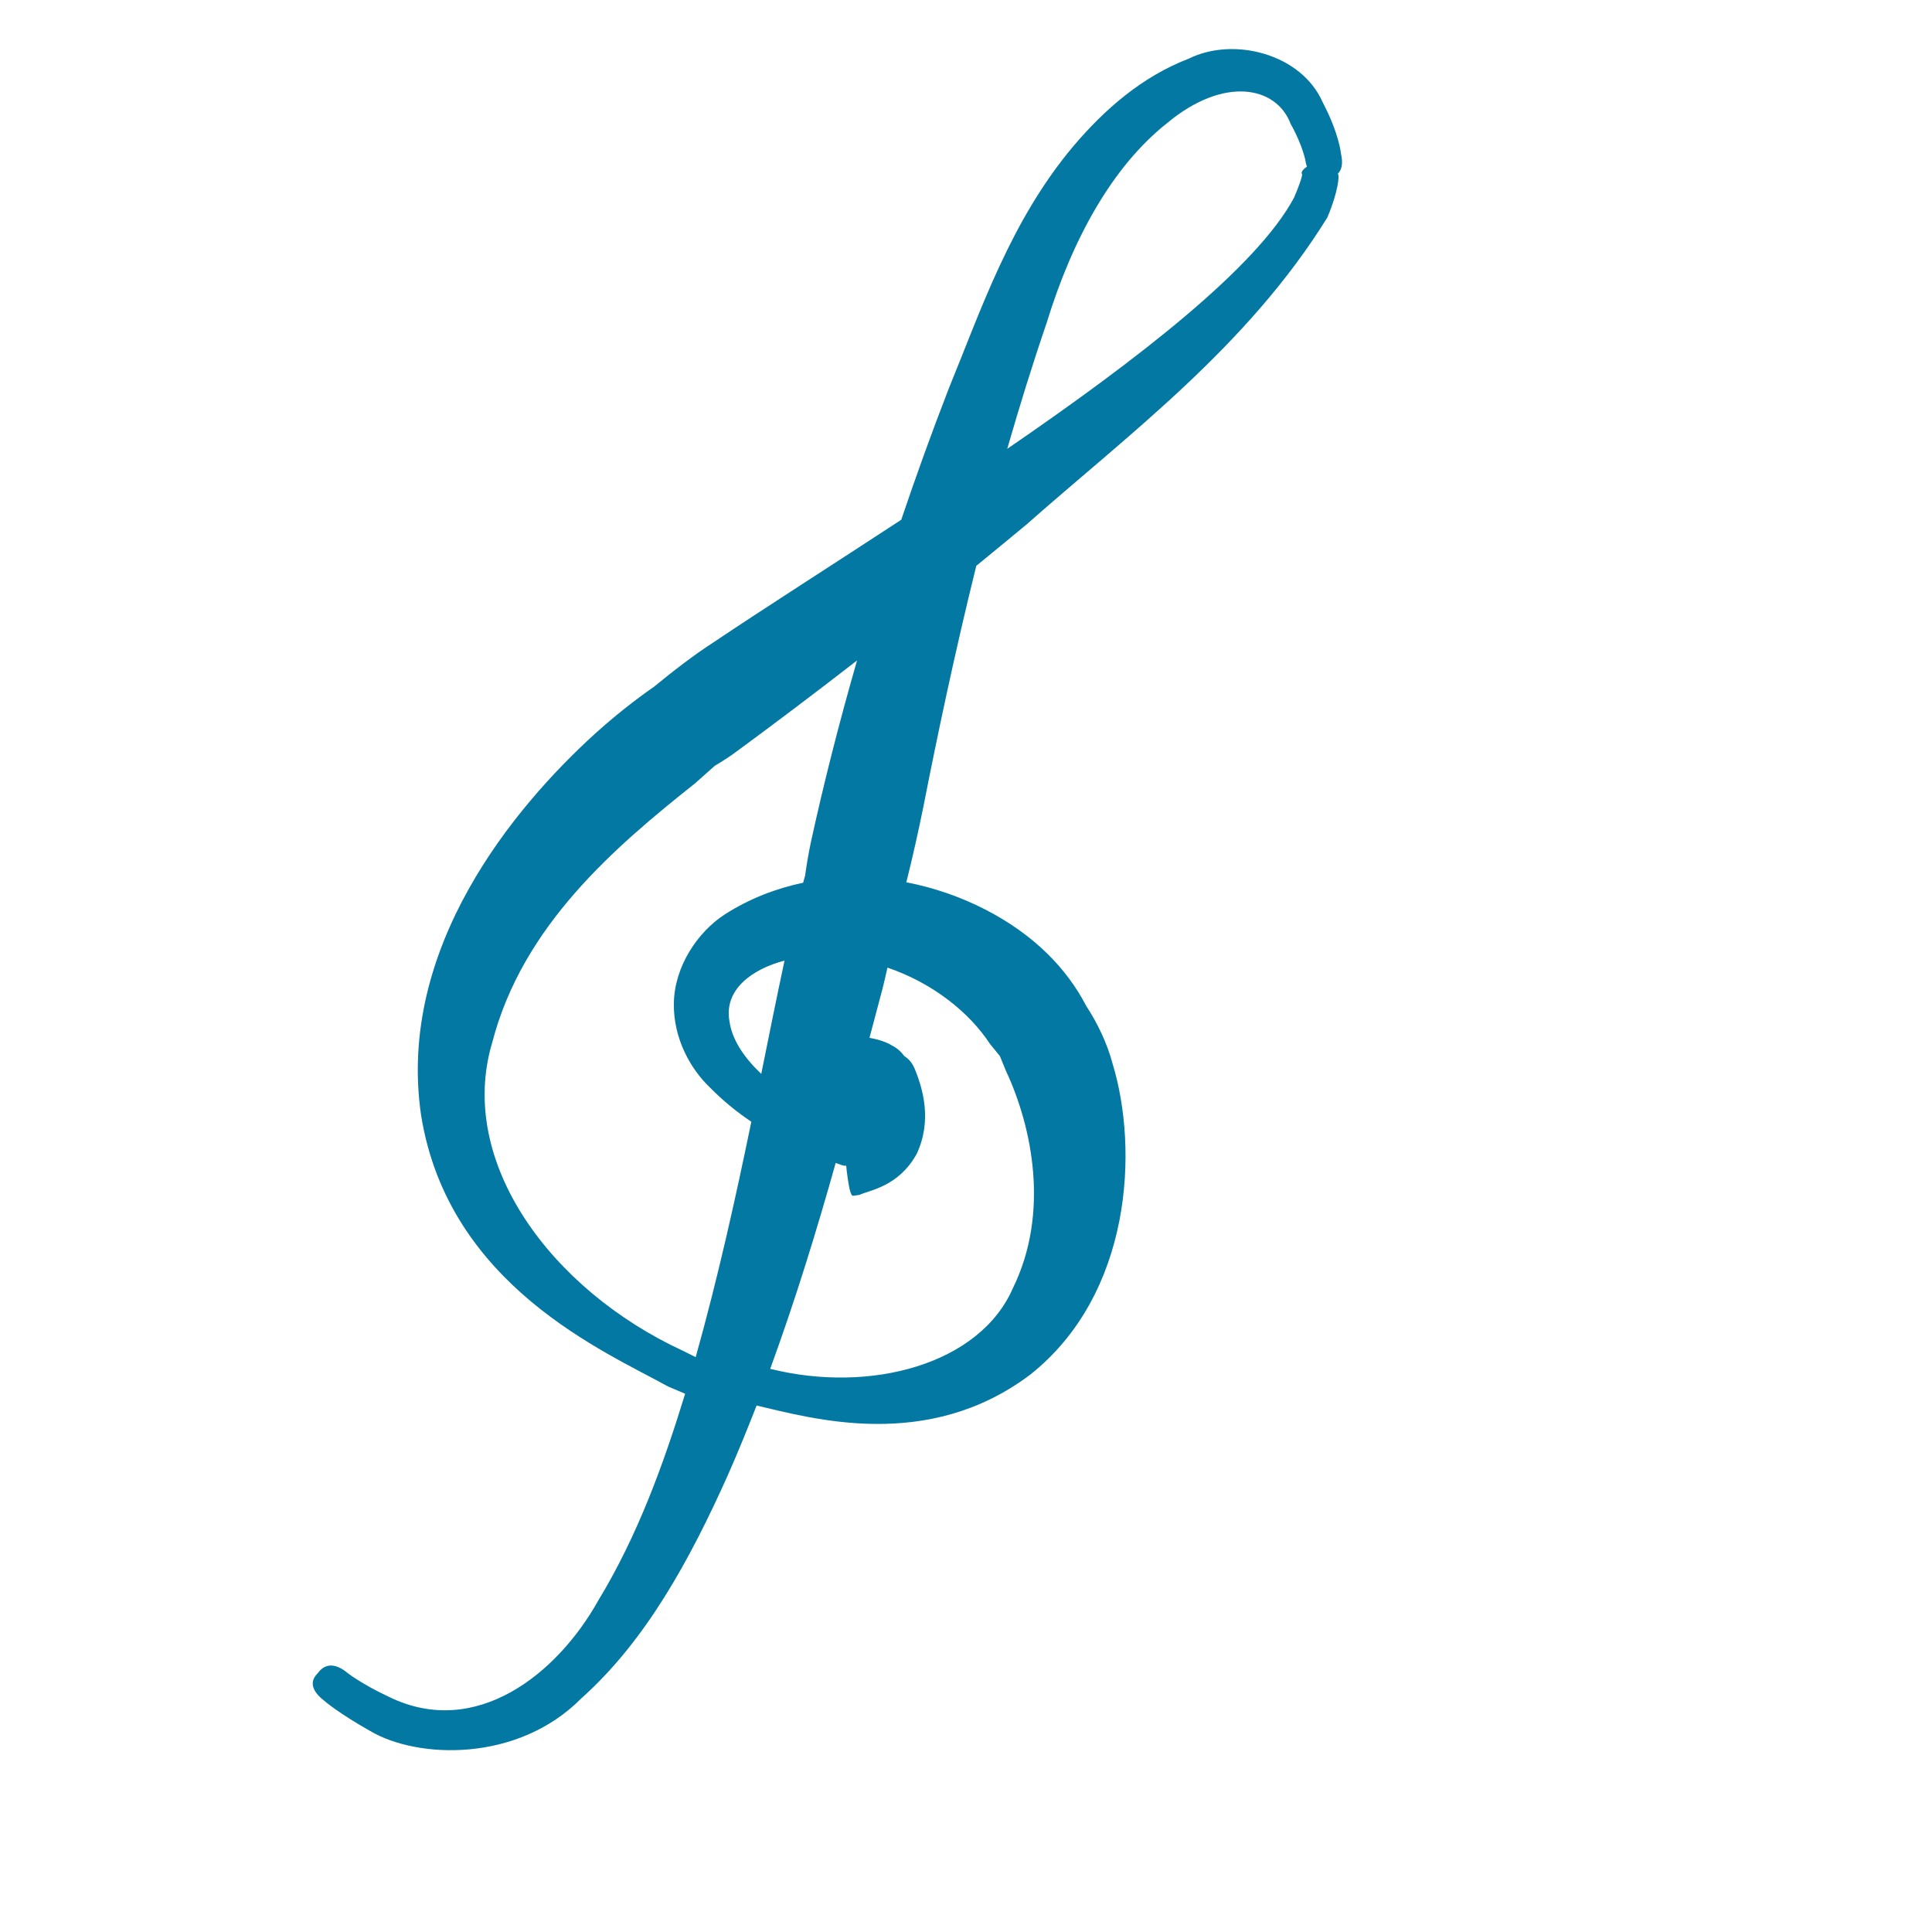 <?xml version="1.0" encoding="UTF-8"?> <!-- Generator: Adobe Illustrator 24.1.2, SVG Export Plug-In . SVG Version: 6.00 Build 0) --> <svg xmlns="http://www.w3.org/2000/svg" xmlns:xlink="http://www.w3.org/1999/xlink" version="1.1" id="Layer_1" x="0px" y="0px" viewBox="0 0 216 216" style="enable-background:new 0 0 216 216;" xml:space="preserve"> <style type="text/css"> .st0{fill:none;} .st1{fill:#0378A2;} </style> <path class="st0" d="M-37.7,68.42c-3.97-4.96-7.5-7.35-9.94-9.83c-6.66-5.31-8.1-12.46-8.68-16.07l0.99-2.68 c0.15-0.43,0.3-0.82,0.15-1.18c-0.15-0.34-0.83-0.48-0.83-0.48l-4.46-1.55c0,0-0.7-0.22-1,0.12c-0.28,0.34-0.41,0.72-0.62,1.29 c-3.24,8.95-6.95,19.58-9.85,31.35c-3.3,11.54-3.46,24.19-6.67,36.26c-1.13-1.24-1.95-2.12-0.62-0.67l-0.03,0l-0.48,0.06 c-2.01-1.17-5.13-2.45-9.76-2.87c-4.61-0.26-10.7,0.15-17.02,3.93c-3.07,1.91-6.34,4.89-7.95,9.44l-0.42,1.75l-0.19,0.89l-0.05,0.23 l-0.02,0.11l-0.01,0.06l0,0.03c0.17,0.89-0.4-1.95,0.39,2l0.43,0.61c1.3,1.83,2.72,2.38,3.98,2.93c2.56,1.01,4.84,1.09,7.24,1.21 c8.72-0.36,21.42-2.43,26.46-14.76l0.29-1.14l0.14-0.57l0.07-0.29l0.03-0.14l0.02-0.07c0.14,0.15-0.04-0.05-0.38-0.42 c0.05-0.2,0.11-0.4,0.17-0.61c2.23-6.42,4.09-18.7,7.24-30.36c2.01-6.86,4.55-13.77,7.02-20.09c0.88,3.62,2.83,7.38,6.27,10.28 c3.31,3.19,7.94,5.74,10.51,7.75c1.77,0.03,2.34,4.82,0.54,7.71c-3.85,6.72-9.81,11.47-9.45,11.54c-0.08-0.39,6.51-1.53,14.14-7.93 C-36.62,82.87-32.32,75.84-37.7,68.42z"></path> <path class="st1" d="M124.4,118.96c-0.62-2.33-1.7-4.58-2.98-6.53c-1.06-2.07-2.58-4.11-4.37-5.85c-3.76-3.7-9.44-6.73-15.72-7.94 c0.69-2.76,1.33-5.61,1.91-8.47c1.52-7.75,3.48-17.09,5.91-26.91c1.87-1.53,3.75-3.07,5.66-4.66 c11.33-10.02,24.67-19.87,33.59-34.29c1.24-2.92,1.36-4.78,1.19-4.83c0-0.03-0.01-0.05-0.01-0.07c0.42-0.4,0.6-1.11,0.34-2.26 c0,0.01-0.2-2.22-2.06-5.75c-2.34-5.33-9.87-7.35-14.94-4.85c-5.27,2.02-9.46,5.72-12.9,9.77c-7.03,8.35-10.33,18.31-13.95,27.13 c-1.92,4.95-3.68,9.84-5.31,14.66c-7.72,5.06-15.12,9.76-20.92,13.66c-2.35,1.51-4.62,3.29-6.71,5c-2.22,1.54-4.49,3.35-6.63,5.28 c-8.99,8.18-22.17,23.92-19.42,42.64c3.05,19.07,20.67,26.47,27.63,30.33c0.72,0.3,1.34,0.57,1.89,0.8 c-2.42,7.9-5.33,15.91-9.72,23.13c-4.6,8.23-13.67,15.45-23.31,10.8c-3.23-1.5-4.89-2.83-4.87-2.84c-1.35-1.03-2.34-0.81-2.98-0.08 l-0.36,0.42c-0.64,0.73-0.61,1.74,0.9,2.9c-0.01,0.01,1.66,1.43,5.1,3.36c5.29,3.16,16.53,3.56,23.64-3.64 c7.21-6.43,12.15-15.53,16.35-24.89c1.14-2.58,2.21-5.21,3.24-7.84c6.2,1.44,19.09,5.19,30.56-3.43 C126.57,144.68,127.29,128.47,124.4,118.96z M87.71,107.4c-0.87,4.06-1.72,8.3-2.6,12.66c-1.9-1.8-3.28-3.81-3.56-5.92 C80.93,110.63,84.11,108.33,87.71,107.4z M117.01,36.12c2.87-9.36,7.33-17.5,13.49-22.37c6.33-5.27,12.21-4.13,13.8,0.11 c1.35,2.39,1.7,4.25,1.67,4.25c0.04,0.19,0.09,0.36,0.15,0.52c-0.37,0.25-0.62,0.52-0.6,0.79c0.18-0.1-0.02,0.73-0.83,2.65 c-4.16,7.82-17.59,18.18-32.08,28.11C113.97,45.46,115.43,40.74,117.01,36.12z M55.03,116.56c3.39-13.07,13.69-21.84,22.7-29 l2.18-1.94c0.86-0.51,1.69-1.04,2.45-1.61c4.22-3.1,8.74-6.51,13.46-10.17c-2.04,7.08-3.76,13.9-5.16,20.31 c-0.26,1.21-0.47,2.48-0.65,3.76l-0.22,0.78c-2.99,0.63-5.96,1.75-8.77,3.55c-3.03,1.97-5.6,5.8-5.68,9.88 c-0.08,4.04,1.92,7.44,4,9.43c1.56,1.59,3.14,2.84,4.66,3.86c-1.75,8.49-3.71,17.36-6.22,26.32c-0.44-0.22-0.92-0.46-1.47-0.73 C61.64,144.2,51.04,129.92,55.03,116.56z M113.26,143.98c-3.69,8.54-15.9,11.86-27.15,9.06c2.85-7.8,5.25-15.65,7.32-23.02 c0.43,0.16,0.68,0.24,0.68,0.24c0.19,0.07,0.35,0.08,0.5,0.08c0.02,0.31,0.07,0.7,0.13,1.14l0.08,0.55 c0.14,0.96,0.34,1.71,0.56,1.66c0,0,0.26-0.03,0.71-0.1c1.09-0.53,4.34-0.88,6.39-4.57c1.76-3.73,0.7-7.34-0.25-9.61 c-0.25-0.55-0.6-1.02-1.12-1.33c-0.34-0.47-0.8-0.9-1.35-1.17c-0.57-0.37-1.48-0.69-2.55-0.88c0.5-1.91,0.99-3.75,1.46-5.5 c0.2-0.78,0.37-1.56,0.55-2.35c5.05,1.72,9.15,5,11.46,8.53l1.11,1.36l0.67,1.64C115.45,126.1,117.33,135.67,113.26,143.98z"></path> <path class="st0" d="M-25.6,61c-0.06-0.04-0.08-0.05-0.08-0.05l-0.05-0.03l-0.1-0.05l-0.2-0.11l-0.41-0.23l-0.81-0.45 c-4.33-2.46-8.92-4.59-13.51-6.76c-9.38-4.08-17.88-9.33-26.33-14.64c-8.41-5.11-16.29-9.81-22.75-13.91 c-2.16-1.36-4.36-2.71-6.5-4.02c-0.62-0.38-1.19-0.74-1.72-0.76c-0.51-0.02-0.74,0.63-0.74,0.63l-1.61,2.58 c-0.07,0-0.13,0.01-0.18,0.04c-0.21,0.13-0.32,0.32-0.5,0.59c-4.92,8.23-13.4,18.36-19.74,30.2c-0.05-0.09-0.1-0.17-0.15-0.24 c-1.2-1.73-2.56-2.56-3.94-2.97c0.16-0.02,0.26-0.03,0.26-0.04c0.02,0.03-1.65-0.53-4.95-0.5c-0.15-0.01-0.31-0.03-0.46-0.05 c-2.99-0.02-5.83,0.19-8.84,1.06c-0.18,0.05-0.41,0.15-0.61,0.23l-0.31,0.14l-0.02,0.01c0.05-0.21-0.17,0.65-0.37,1.42 c-0.68,0.76-1.26,2-0.65,3.36c3.54,4.79,8.56,4.61,13.51,4.27c1.3-0.18,2.65-0.37,4.21-1.07c0.2-0.09,0.42-0.21,0.65-0.34l0.01,0 c0.35,0.17,0.73,0.12,1.01-0.4c0,0,0.33-0.59,0.91-1.62c2.87-7.01,15.77-20.36,22.05-29.1l0.37-0.55c4.7,2.86,9.64,5.75,14.82,8.69 c-9.46,12.76-20.15,30.15-31.55,47.36c-0.2,0.31-0.39,0.58-0.56,0.84l-0.08-0.07c-0.59-0.52-1.16-1.1-1.86-1.4 c-1.32-0.82-2.75-1.23-4.18-1.61c-0.21-0.04-0.42-0.06-0.63-0.1c-0.6-0.21-2.93-1.04-7.07-0.35c-1.2,0.22-2.54,0.59-3.97,1.22 c-0.72,0.31-1.43,0.76-2.18,1.2l-1.07,0.86l-0.28,0.22l-0.14,0.12l-0.03,0.03l-0.02,0.01l-0.01,0.01c-0.07,0.96,0.14-2.13-0.16,2.15 l0.06,0.08l0.53,0.67c3.35,3.45,8.14,3.38,12.7,2.96c2.35-0.3,4.81-0.83,7.37-1.86l0.98-0.45l0.06-0.03l0.02-0.01 c0.1-0.47,0.2-0.87,0.27-1.22c0.24-0.33,0.77-1.07,1.54-2.13c5.97-8.71,20.42-28.43,30.35-41.23c7.44,4.25,16.53,8.73,26.47,12.97 c-5.75,8.77-11.08,19.98-17.54,30.74c-0.99-0.75-2.06-1.34-3.18-1.74c-0.3-0.11-0.6-0.21-0.91-0.31c-0.86-0.42-1.94-0.77-3.31-0.96 c-2.36-0.38-5.98-0.22-9.23,2.11c-0.76,0.64-1.91,1.25-2.33,3.36c0.16,2.91,2.18,3.23,3.14,3.81c2.31,0.82,4.55,0.99,6.96,0.98 c2.4-0.07,4.96-0.32,7.7-1.33c0.7-0.32,1.38-0.54,2.11-1.09l0.53-0.37l0.07-0.05l0.03-0.02l0.02-0.01c0.13-1.19-0.26,2.63,0.29-2.66 l-0.11-0.1l-0.21-0.21l-0.2-0.19c4.83-7.22,13.59-21.48,20.28-30.23c5.55,2.27,11.31,4.45,17.16,6.45c0.73,0.25,1.32,0.45,1.75,0.6 c-7.91,12.57-17.72,28.87-27.29,45.55l-0.02-0.03c-0.02-0.02-0.04-0.04-0.06-0.06c0-0.19,0.01-0.41,0.01-0.66l-0.14-0.06l-0.57-0.23 c-0.09-0.03-0.18-0.04-0.27-0.07c-0.28-0.24-0.56-0.48-0.88-0.67c-1.36-1.06-2.95-1.79-4.65-2.25c-2.9-0.84-6.55-0.87-9.5,0.98 c-0.75,0.26-1.53,0.64-2.33,1.25c-0.81,0.69-2.09,2-1.4,4.06c0.86,1.79,2.17,2.17,3.29,2.71c4.62,1.32,9.47,1.93,15.66-0.48 c0.41-0.22,0.85-0.55,1.26-0.84l0.04-0.03c-0.18,1.43,0.01-0.02,0.17-1.3c0.18-0.29,0.39-0.63,0.62-1.01 c5.46-9.56,21.05-31.53,29.66-44.1c0.72-1.05,1.41-2.13,2.06-3.21c0.09-0.14,0.17-0.28,0.24-0.41l0.04,0.03 c0.02,0.01,0.11,0.06,0.18,0.1l0.11,0.06l0.07,0.03c0.65-0.32-1.3,0.79,2.27-0.52C-24.99,58.7-25.78,62.06-25.6,61z M-122.06,81.39 c0,0.01-0.01,0.01-0.02,0C-122.08,81.39-122.06,81.39-122.06,81.39z M-55.62,54.85c-8.67-4.18-17.72-8.99-23.96-12.83l-1.68-0.96 c0.23-0.29,0.46-0.58,0.68-0.86l1.23-1.63c7.98,4.46,16.49,9.03,25.54,13.79C-54.43,53.16-55.03,53.98-55.62,54.85z M-75.43,87.97 L-75.43,87.97C-75.42,87.98-75.42,87.98-75.43,87.97z M-32.18,62.86c-0.31,0.49-0.63,0.99-0.94,1.49c-0.41-0.16-1.03-0.39-1.81-0.69 c-3.96-1.26-9.99-3.8-16.56-6.86c0.18-0.23,0.36-0.45,0.54-0.67l1.36-1.79c3.58,1.57,7.21,3.05,10.85,4.58 c1.58,0.66,3.15,1.35,4.71,2.05c0.6,0.34,1.2,0.68,1.82,1.03l0.46,0.26C-31.9,62.42-32.03,62.62-32.18,62.86z"></path> <path class="st0" d="M-51.8,130.24c-0.46-0.24-0.9-0.41-1.31-0.52c-0.01-0.04-0.01-0.06-0.01-0.1l-0.06-0.29 c-0.02-0.1-0.05-0.19-0.08-0.27c0.15,0.39,0.35,0.51,0.56,0.47l0.17-0.03c0.29-0.06,0.49-0.42,0.36-1.29 c0.01-0.01-0.11-1.02-0.13-2.88c0.08-6.12-1.92-16.19-1.18-26.97c0.3-10.79,1.18-22.12,1.78-30.31l0.14-2.57 c0.08-0.05,0.17-0.11,0.27-0.18c-0.08-0.16-0.16-0.31-0.24-0.46l0.05-0.9c0.01-0.39,0.03-0.76-0.09-1.01 c-0.12-0.25-0.48-0.18-0.48-0.18l-0.58-0.02c-1.4-2.62,0.01,0.47-0.56-0.77l-1.21,0.28c-3.25,0.73-6.37,1.84-9.48,2.9 c-6.23,2.43-12.24,3.45-18.76,4.45c-6.3,1.11-12.12,2.22-16.98,2.94l-4.84,0.8c-0.46,0.08-0.89,0.14-1.14,0.44 c-0.24,0.29-0.05,0.93-0.05,0.93l0.71,4.48c0,0,0.06,0.32,0.25,0.55c-0.17,14.55,2.12,32.99,4.29,51.4 c0.05,1.04,0.12,1.81,0.17,2.29c-0.47-0.24-0.91-0.4-1.33-0.51l-0.07-0.31c-0.12-0.55-0.37-0.96-0.8-0.87c0,0-0.49,0.09-1.34,0.27 c-2.63,0.83-7.25,1.78-12,4.22c-2.32,1.26-4.87,2.9-6.42,5.78c-0.41,0.69-0.68,1.45-0.89,2.23l-0.08,0.29l-0.04,0.14l-0.01,0.02 l0,0.01c0.84,1.41-1.89-3.15,1.89,3.17l0.03,0.01l0.06,0.02l0.51,0.19c0.33,0.12,0.68,0.26,0.99,0.33c1.27,0.38,2.44,0.58,3.49,0.71 c0.99,0.13,1.98,0.12,2.89-0.02c0.93,0.02,1.91-0.1,2.85-0.32c3.59-0.99,10.62-3.05,12.33-9.86c0.42-1.04,0.27-3.07-0.73-4.43 c0.04-0.18,0.06-0.4,0.01-0.71c0,0-0.11-0.89-0.14-2.55c0.17-5.39-1.48-14.5-1.79-24.01c-0.46-9.58-0.54-19.69-0.3-26.92l0.02-0.78 c9.84-1.79,20.22-4.35,32.21-7.72c3.06-1.12,6-2.43,8.98-3.66c1-0.42,2-0.82,3.01-1.2c0.41-0.09,0.82-0.19,1.24-0.28l0.5-0.11 c-0.74,16.26-1.57,37.56,1.5,58.62c0.08,2.01,0.24,3.17,0.23,3.17c0.04,0.28,0.1,0.5,0.16,0.67c-0.13-0.35-0.36-0.57-0.68-0.49 c0,0-0.49,0.09-1.34,0.28c-2.62,0.82-7.24,1.79-11.95,4.22c-2.3,1.26-4.82,2.9-6.33,5.73c-0.4,0.68-0.66,1.43-0.87,2.19l-0.08,0.28 l-0.04,0.14l-0.01,0.02l0,0.01c0.79,1.32-1.76-2.94,1.76,2.96l0.03,0.01l0.06,0.02l0.5,0.19c0.33,0.12,0.67,0.25,0.97,0.33 c1.26,0.37,2.41,0.56,3.45,0.69c0.98,0.12,1.96,0.11,2.87-0.02c0.92,0.02,1.89-0.1,2.83-0.32c3.57-0.96,10.53-2.99,12.22-9.68 C-49.35,134.21-49.78,131.23-51.8,130.24z M-53.27,62.46c0.12-0.03,0.03-0.01,0.04-0.01l-0.07,0.02l-0.17,0.05 C-53.42,62.48-53.36,62.46-53.27,62.46z"></path> </svg> 